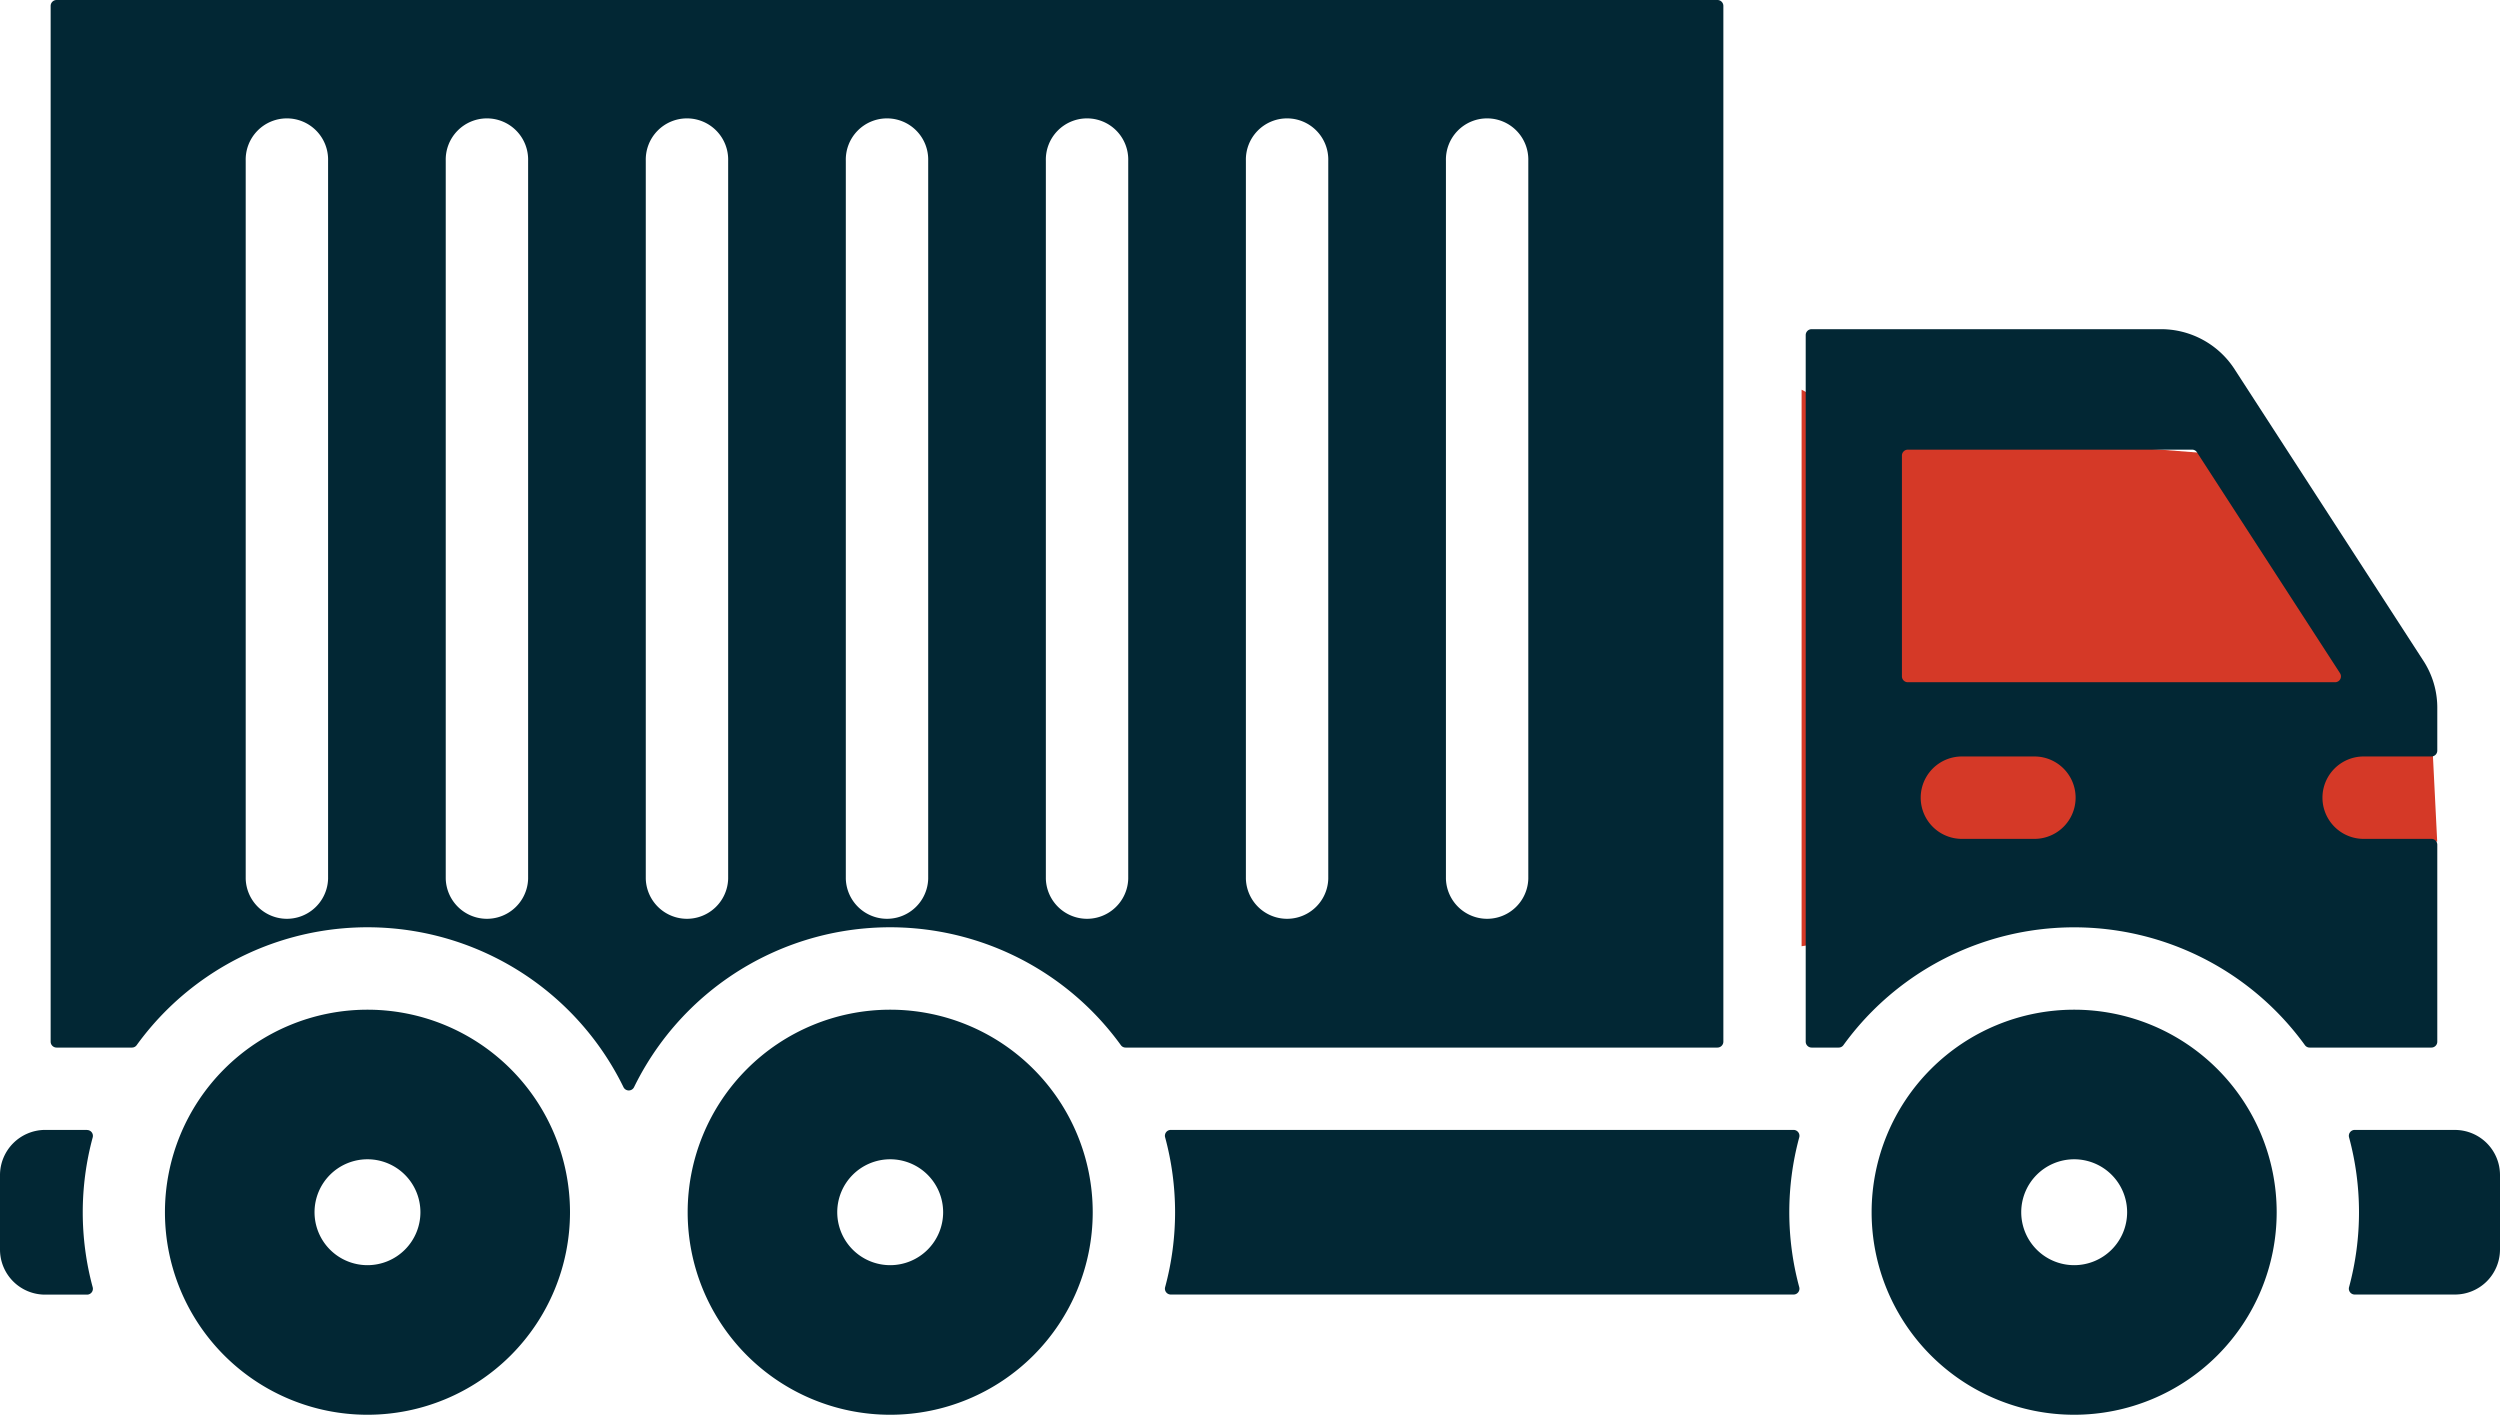 <svg id="Layer_1" data-name="Layer 1" xmlns="http://www.w3.org/2000/svg" viewBox="0 0 772.98 437.43"><defs><style>.cls-1{fill:#d53927;}.cls-1,.cls-2{fill-rule:evenodd;}.cls-2{fill:#022734;}</style></defs><polygon class="cls-1" points="736.34 218.5 574.34 216.57 574.34 131.71 697.77 141.36 736.34 218.5"/><polygon class="cls-1" points="753.56 260.18 557.04 292.57 557.04 120.49 751.77 224.28 753.56 260.18"/><path class="cls-2" d="M575.36,293.49a1.83,1.83,0,0,0-1.82,1.82V513.79a1.83,1.83,0,0,0,1.82,1.82h8.37a1.78,1.78,0,0,0,1.47-.75,88.08,88.08,0,0,1,142.69,0,1.78,1.78,0,0,0,1.47.75H767a1.82,1.82,0,0,0,1.82-1.82V452.9a1.81,1.81,0,0,0-1.82-1.82h-21.3a12.74,12.74,0,0,1,0-25.47H767a1.82,1.82,0,0,0,1.82-1.82V410.88a26.69,26.69,0,0,0-4.47-15.13l-58-89.56A27.11,27.11,0,0,0,683,293.49ZM774.3,541.07h-31a1.82,1.82,0,0,0-1.76,2.3,88.72,88.72,0,0,1,0,46.31,1.81,1.81,0,0,0,1.76,2.29h31a13.94,13.94,0,0,0,13.91-13.91V555a13.94,13.94,0,0,0-13.91-13.92ZM128.85,503.9a62.62,62.62,0,1,1-62.62,62.62A62.63,62.63,0,0,1,128.85,503.9Zm0,46.25a16.37,16.37,0,1,0,16.37,16.37A16.37,16.37,0,0,0,128.85,550.15ZM290.47,503.9a62.62,62.62,0,1,1-62.62,62.62A62.62,62.62,0,0,1,290.47,503.9Zm0,46.25a16.37,16.37,0,1,0,16.37,16.37A16.37,16.37,0,0,0,290.47,550.15ZM656.55,503.9a62.62,62.62,0,1,1-62.63,62.62A62.63,62.63,0,0,1,656.55,503.9Zm0,46.25a16.37,16.37,0,1,0,16.37,16.37A16.37,16.37,0,0,0,656.55,550.15Zm-86.77-9.08H377.23a1.81,1.81,0,0,0-1.75,2.3,88.72,88.72,0,0,1,0,46.31,1.81,1.81,0,0,0,1.75,2.29H569.78a1.81,1.81,0,0,0,1.76-2.29,88.72,88.72,0,0,1,0-46.31A1.82,1.82,0,0,0,569.78,541.07Zm-527.69,0h-13A14,14,0,0,0,15.23,555v23.07A13.94,13.94,0,0,0,29.14,592h13a1.81,1.81,0,0,0,1.75-2.29,88.72,88.72,0,0,1,0-46.31,1.81,1.81,0,0,0-1.75-2.3ZM32.71,191.71H546.26a1.83,1.83,0,0,1,1.82,1.82V513.79a1.83,1.83,0,0,1-1.82,1.82h-183a1.78,1.78,0,0,1-1.47-.75,88.09,88.09,0,0,0-150.52,13,1.82,1.82,0,0,1-3.26,0,88.09,88.09,0,0,0-150.52-13,1.78,1.78,0,0,1-1.47.75H32.71a1.83,1.83,0,0,1-1.82-1.82V193.53A1.83,1.83,0,0,1,32.71,191.71Zm58.49,49.7a12.74,12.74,0,1,1,25.47,0v222a12.74,12.74,0,0,1-25.47,0Zm371.1,0a12.74,12.74,0,1,1,25.47,0v222a12.74,12.74,0,0,1-25.47,0Zm-61.85,0a12.74,12.74,0,1,1,25.47,0v222a12.74,12.74,0,0,1-25.47,0Zm-61.85,0a12.74,12.74,0,1,1,25.47,0v222a12.74,12.74,0,0,1-25.47,0Zm-61.85,0a12.74,12.74,0,1,1,25.47,0v222a12.74,12.74,0,0,1-25.47,0Zm-61.85,0a12.74,12.74,0,1,1,25.47,0v222a12.74,12.74,0,0,1-25.47,0Zm-61.85,0a12.74,12.74,0,1,1,25.47,0v222a12.74,12.74,0,0,1-25.47,0ZM621.48,451.08a12.74,12.74,0,0,1,0-25.47h23.13a12.74,12.74,0,0,1,0,25.47ZM603.29,332.56a1.83,1.83,0,0,1,1.82-1.82H693a1.77,1.77,0,0,1,1.52.83l44.22,68.28a1.81,1.81,0,0,1-1.53,2.8H605.11a1.82,1.82,0,0,1-1.82-1.81Z" transform="translate(-15.23 -191.71)"/></svg>
